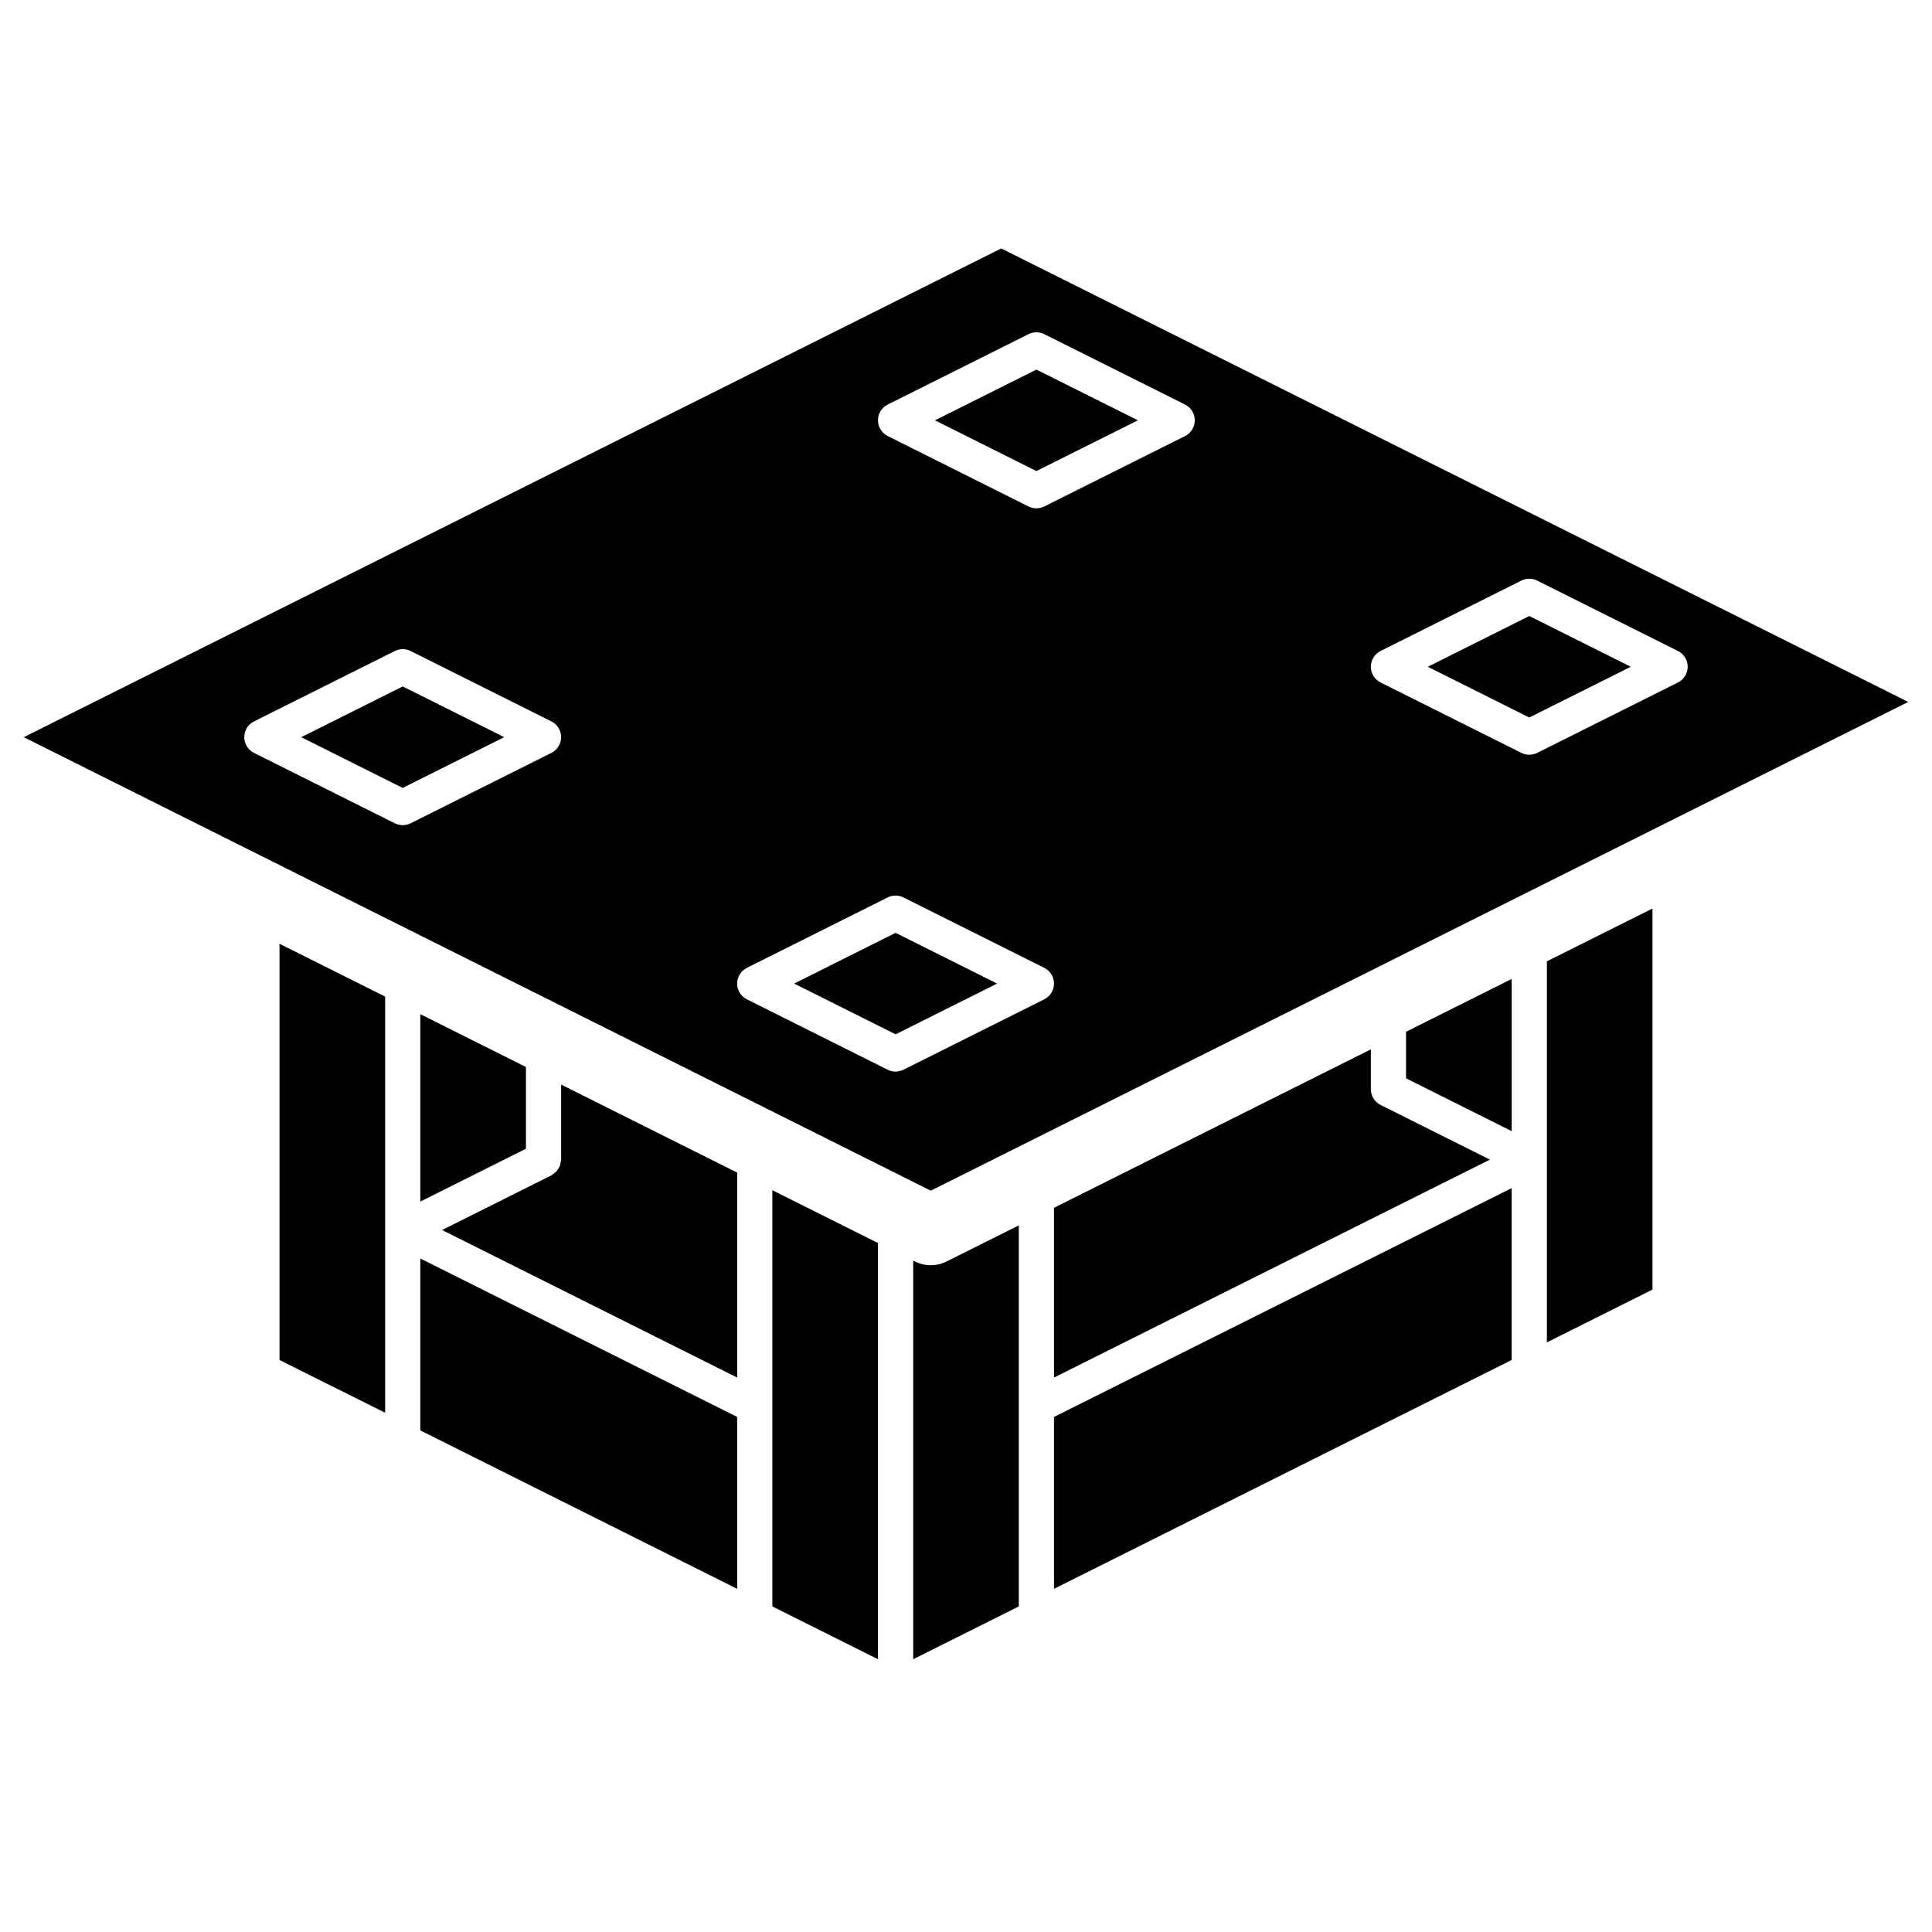 <?xml version="1.0" encoding="UTF-8"?>
<!-- Uploaded to: SVG Find, www.svgrepo.com, Generator: SVG Find Mixer Tools -->
<svg fill="#000000" width="800px" height="800px" version="1.1" viewBox="144 144 512 512" xmlns="http://www.w3.org/2000/svg">
 <g>
  <path d="m649.7 330.02-240.37-120.18-259.03 129.52 240.37 120.18zm-139.83-13.5 37.316-18.66c1.316-0.656 2.859-0.656 4.176 0l37.316 18.66c1.582 0.789 2.578 2.406 2.578 4.172 0 1.766-0.996 3.383-2.578 4.172l-37.316 18.66c-1.316 0.656-2.859 0.656-4.176 0l-37.316-18.66c-1.582-0.789-2.578-2.406-2.578-4.172 0-1.766 0.996-3.383 2.578-4.172zm-130.62-65.309 37.316-18.66c1.316-0.656 2.859-0.656 4.176 0l37.316 18.66c1.582 0.789 2.578 2.406 2.578 4.172s-0.996 3.383-2.578 4.172l-37.316 18.66c-1.316 0.656-2.859 0.656-4.176 0l-37.316-18.66c-1.582-0.789-2.578-2.406-2.578-4.172s0.996-3.383 2.578-4.172zm-89.125 92.312-37.32 18.66c-1.312 0.656-2.859 0.656-4.172 0l-37.32-18.66c-1.582-0.789-2.578-2.406-2.578-4.172 0-1.77 0.996-3.383 2.578-4.172l37.32-18.66c1.312-0.656 2.859-0.656 4.172 0l37.32 18.66c1.578 0.789 2.578 2.402 2.578 4.172 0 1.766-1 3.383-2.578 4.172zm91.211 84.461c-0.727 0-1.438-0.168-2.086-0.492l-37.32-18.66c-1.582-0.789-2.578-2.406-2.578-4.172 0-1.766 0.996-3.383 2.578-4.172l37.32-18.66c1.312-0.656 2.859-0.656 4.172 0l37.32 18.66c1.578 0.789 2.578 2.406 2.578 4.172 0 1.766-1 3.383-2.578 4.172l-37.32 18.66c-0.648 0.324-1.363 0.492-2.086 0.492z"/>
  <path d="m283.38 448.43v-21.672l-27.988-13.996v49.664z"/>
  <path d="m423.32 464.08v44.996l115.52-57.762-28.973-14.488c-1.582-0.789-2.578-2.406-2.578-4.172v-10.559z"/>
  <path d="m354.45 404.66 26.891 13.445 26.887-13.445-26.887-13.445z"/>
  <path d="m223.83 339.36 26.891 13.445 26.887-13.445-26.887-13.445z"/>
  <path d="m576.16 320.7-26.887-13.445-26.891 13.445 26.891 13.445z"/>
  <path d="m445.55 255.39-26.891-13.445-26.887 13.445 26.887 13.445z"/>
  <path d="m348.68 569.72 27.992 13.992v-110.3l-27.992-13.996z"/>
  <path d="m423.32 565.05 121.29-60.641v-45.551l-121.29 60.645z"/>
  <path d="m516.62 429.77 27.988 13.996v-40.332l-27.988 13.992z"/>
  <path d="m553.94 499.74 27.988-13.992v-100.98l-27.988 13.992z"/>
  <path d="m390.67 479.3c-1.449 0-2.875-0.336-4.172-0.984l-0.492-0.246v105.64l27.988-13.992v-100.98l-19.152 9.574c-1.293 0.648-2.723 0.984-4.172 0.984z"/>
  <path d="m255.39 523.07 83.969 41.984v-45.547l-83.969-41.984z"/>
  <path d="m292.71 451.31c-0.027 0.23-0.074 0.457-0.137 0.68-0.031 0.324-0.098 0.641-0.191 0.949-0.125 0.281-0.277 0.551-0.453 0.801-0.137 0.25-0.297 0.488-0.477 0.711-0.246 0.238-0.516 0.449-0.805 0.625-0.164 0.148-0.336 0.285-0.516 0.406l-28.977 14.488 78.203 39.102v-54.328l-46.648-23.324z"/>
  <path d="m218.07 504.41 27.992 13.992v-110.3l-27.992-13.996z"/>
 </g>
</svg>